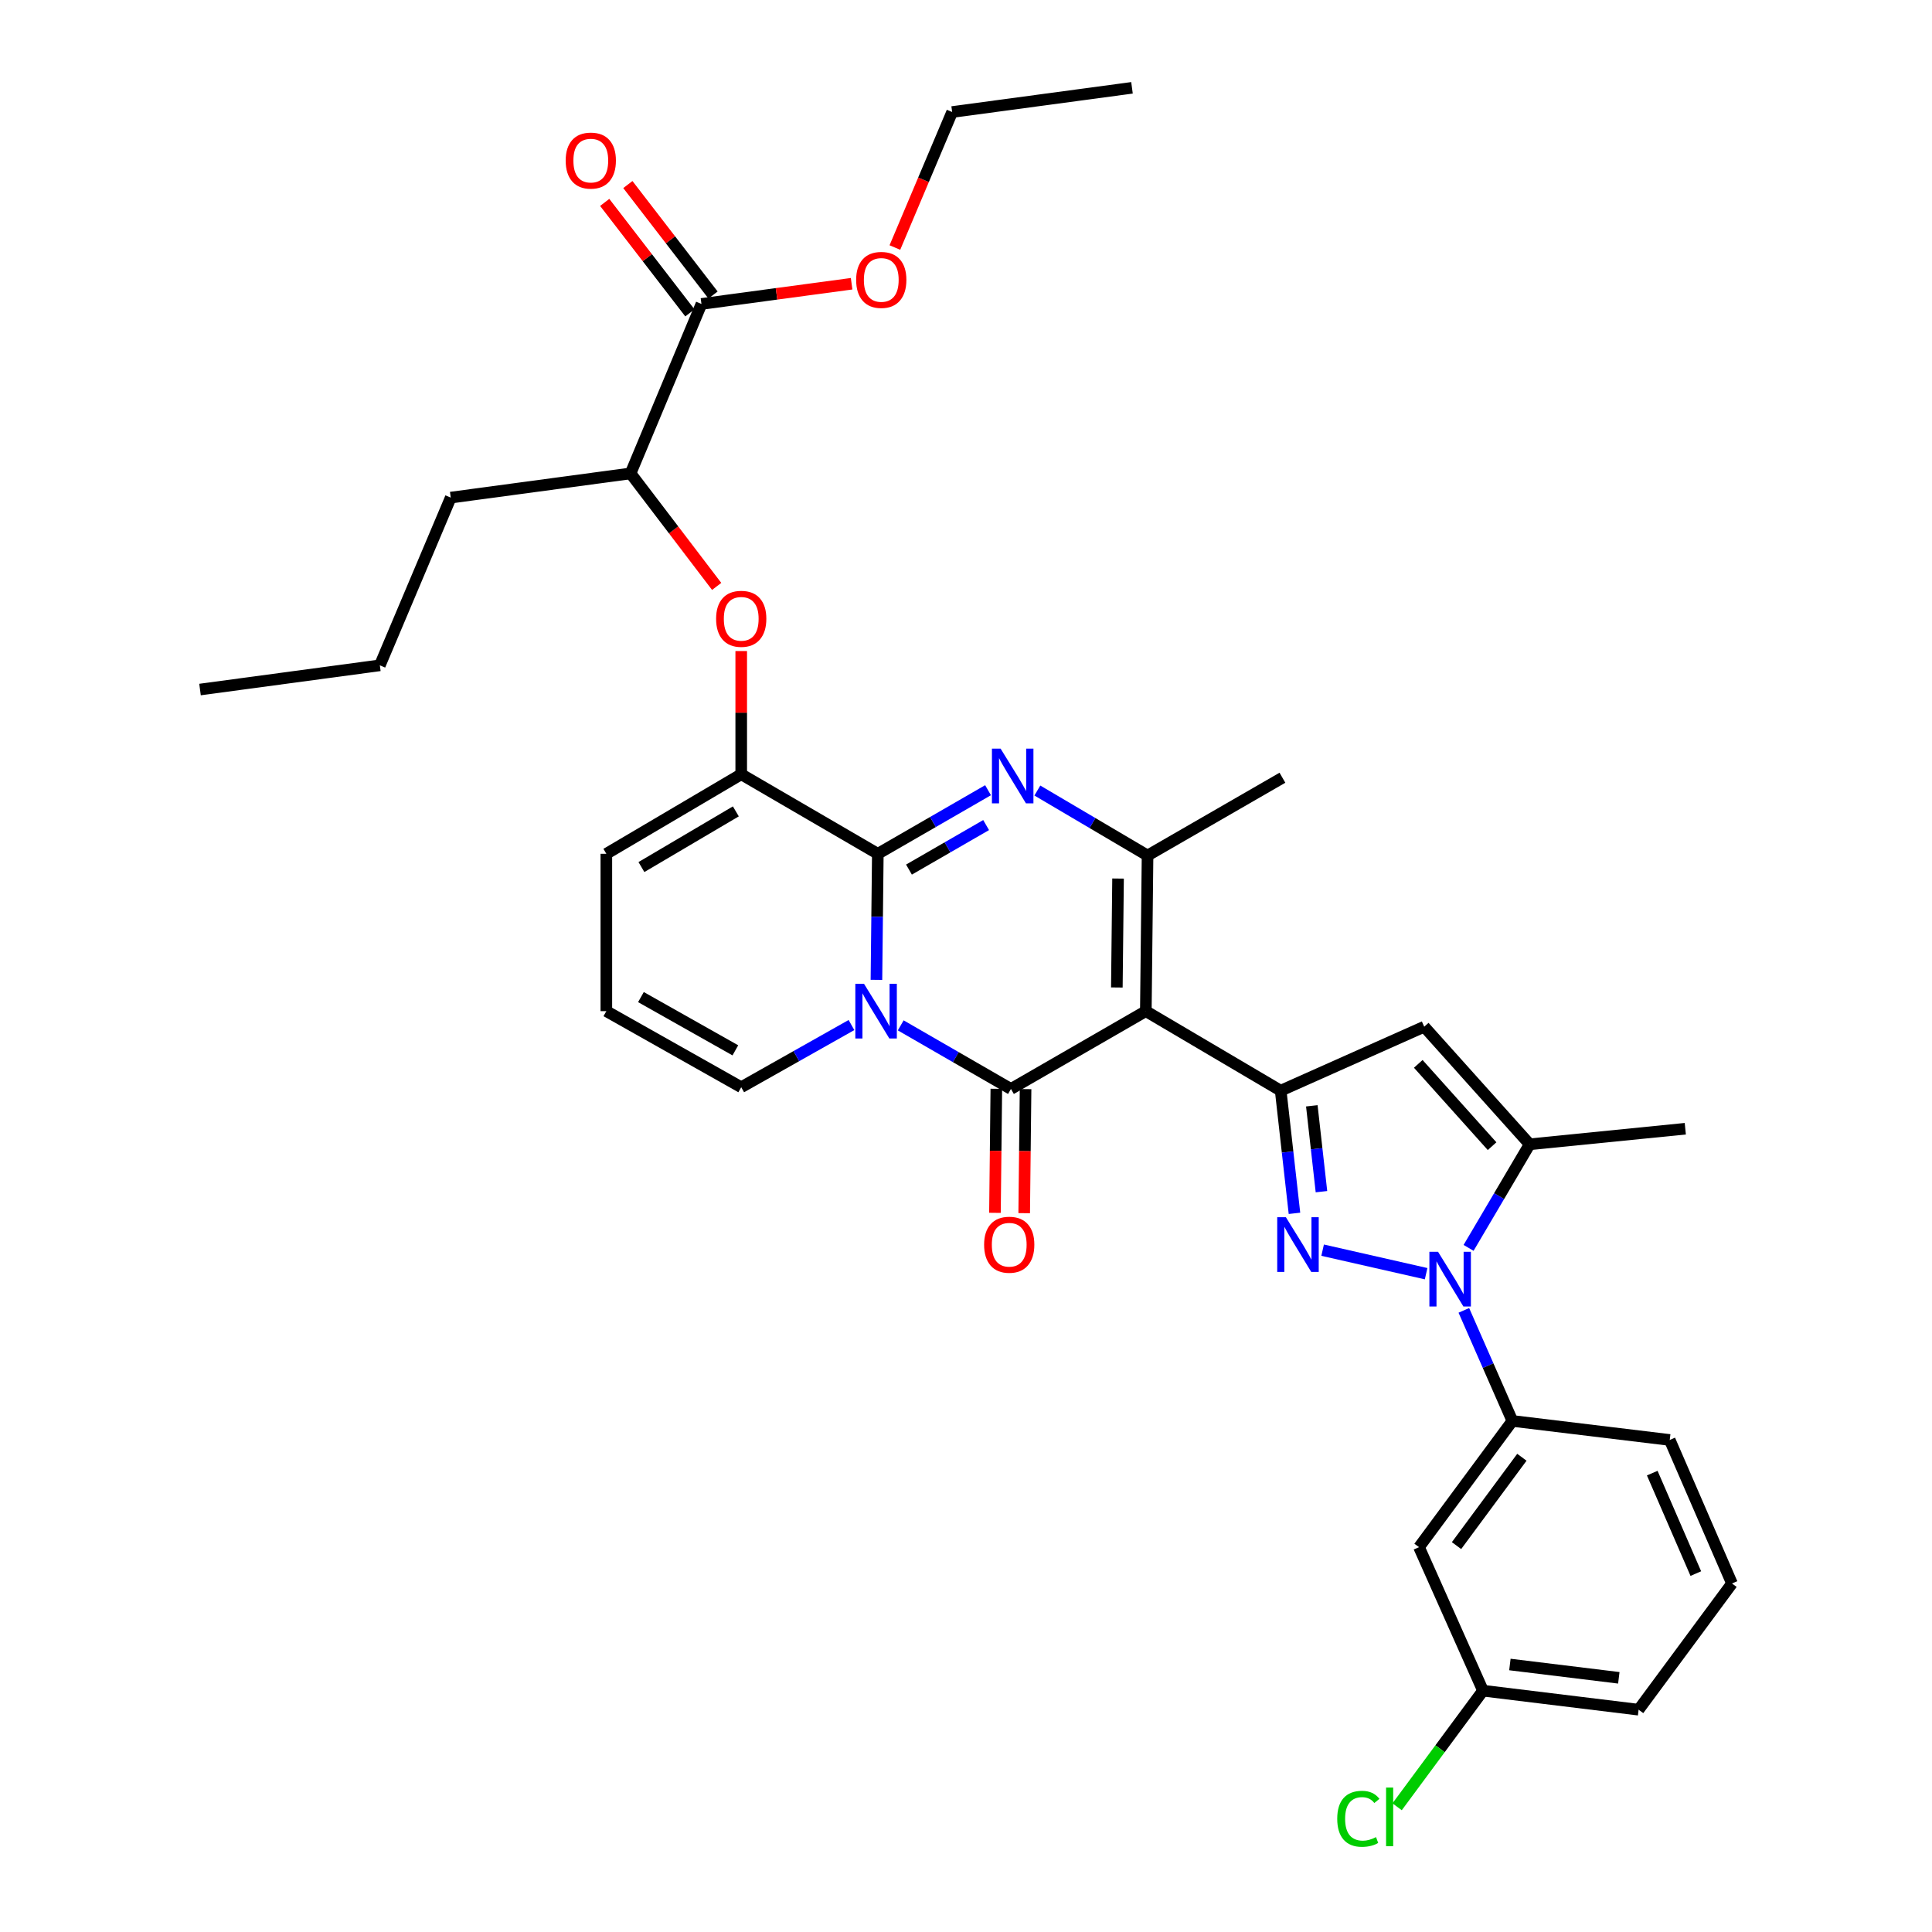 <?xml version='1.0' encoding='iso-8859-1'?>
<svg version='1.1' baseProfile='full'
              xmlns='http://www.w3.org/2000/svg'
                      xmlns:rdkit='http://www.rdkit.org/xml'
                      xmlns:xlink='http://www.w3.org/1999/xlink'
                  xml:space='preserve'
width='1000px' height='1000px' viewBox='0 0 1000 1000'>
<!-- END OF HEADER -->
<rect style='opacity:1.0;fill:#FFFFFF;stroke:none' width='1000' height='1000' x='0' y='0'> </rect>
<path class='bond-0' d='M 313.843,441.926 L 313.843,523.367' style='fill:none;fill-rule:evenodd;stroke:#000000;stroke-width:6px;stroke-linecap:butt;stroke-linejoin:miter;stroke-opacity:1' />
<path class='bond-1' d='M 313.843,441.926 L 383.656,400.759' style='fill:none;fill-rule:evenodd;stroke:#000000;stroke-width:6px;stroke-linecap:butt;stroke-linejoin:miter;stroke-opacity:1' />
<path class='bond-1' d='M 332.002,448.788 L 380.871,419.971' style='fill:none;fill-rule:evenodd;stroke:#000000;stroke-width:6px;stroke-linecap:butt;stroke-linejoin:miter;stroke-opacity:1' />
<path class='bond-2' d='M 313.843,523.367 L 383.656,562.743' style='fill:none;fill-rule:evenodd;stroke:#000000;stroke-width:6px;stroke-linecap:butt;stroke-linejoin:miter;stroke-opacity:1' />
<path class='bond-2' d='M 331.75,516.091 L 380.619,543.654' style='fill:none;fill-rule:evenodd;stroke:#000000;stroke-width:6px;stroke-linecap:butt;stroke-linejoin:miter;stroke-opacity:1' />
<path class='bond-3' d='M 383.656,562.743 L 412.187,546.649' style='fill:none;fill-rule:evenodd;stroke:#000000;stroke-width:6px;stroke-linecap:butt;stroke-linejoin:miter;stroke-opacity:1' />
<path class='bond-3' d='M 412.187,546.649 L 440.717,530.556' style='fill:none;fill-rule:evenodd;stroke:#0000FF;stroke-width:6px;stroke-linecap:butt;stroke-linejoin:miter;stroke-opacity:1' />
<path class='bond-4' d='M 383.656,400.759 L 454.36,441.926' style='fill:none;fill-rule:evenodd;stroke:#000000;stroke-width:6px;stroke-linecap:butt;stroke-linejoin:miter;stroke-opacity:1' />
<path class='bond-5' d='M 383.656,400.759 L 383.656,368.871' style='fill:none;fill-rule:evenodd;stroke:#000000;stroke-width:6px;stroke-linecap:butt;stroke-linejoin:miter;stroke-opacity:1' />
<path class='bond-5' d='M 383.656,368.871 L 383.656,336.983' style='fill:none;fill-rule:evenodd;stroke:#FF0000;stroke-width:6px;stroke-linecap:butt;stroke-linejoin:miter;stroke-opacity:1' />
<path class='bond-6' d='M 454.36,441.926 L 454,474.548' style='fill:none;fill-rule:evenodd;stroke:#000000;stroke-width:6px;stroke-linecap:butt;stroke-linejoin:miter;stroke-opacity:1' />
<path class='bond-6' d='M 454,474.548 L 453.64,507.171' style='fill:none;fill-rule:evenodd;stroke:#0000FF;stroke-width:6px;stroke-linecap:butt;stroke-linejoin:miter;stroke-opacity:1' />
<path class='bond-7' d='M 454.36,441.926 L 482.885,425.468' style='fill:none;fill-rule:evenodd;stroke:#000000;stroke-width:6px;stroke-linecap:butt;stroke-linejoin:miter;stroke-opacity:1' />
<path class='bond-7' d='M 482.885,425.468 L 511.41,409.01' style='fill:none;fill-rule:evenodd;stroke:#0000FF;stroke-width:6px;stroke-linecap:butt;stroke-linejoin:miter;stroke-opacity:1' />
<path class='bond-7' d='M 470.481,450.097 L 490.449,438.577' style='fill:none;fill-rule:evenodd;stroke:#000000;stroke-width:6px;stroke-linecap:butt;stroke-linejoin:miter;stroke-opacity:1' />
<path class='bond-7' d='M 490.449,438.577 L 510.416,427.056' style='fill:none;fill-rule:evenodd;stroke:#0000FF;stroke-width:6px;stroke-linecap:butt;stroke-linejoin:miter;stroke-opacity:1' />
<path class='bond-8' d='M 466.215,530.726 L 494.74,547.184' style='fill:none;fill-rule:evenodd;stroke:#0000FF;stroke-width:6px;stroke-linecap:butt;stroke-linejoin:miter;stroke-opacity:1' />
<path class='bond-8' d='M 494.74,547.184 L 523.265,563.642' style='fill:none;fill-rule:evenodd;stroke:#000000;stroke-width:6px;stroke-linecap:butt;stroke-linejoin:miter;stroke-opacity:1' />
<path class='bond-9' d='M 523.265,563.642 L 593.079,523.367' style='fill:none;fill-rule:evenodd;stroke:#000000;stroke-width:6px;stroke-linecap:butt;stroke-linejoin:miter;stroke-opacity:1' />
<path class='bond-10' d='M 515.699,563.559 L 515.343,595.663' style='fill:none;fill-rule:evenodd;stroke:#000000;stroke-width:6px;stroke-linecap:butt;stroke-linejoin:miter;stroke-opacity:1' />
<path class='bond-10' d='M 515.343,595.663 L 514.988,627.767' style='fill:none;fill-rule:evenodd;stroke:#FF0000;stroke-width:6px;stroke-linecap:butt;stroke-linejoin:miter;stroke-opacity:1' />
<path class='bond-10' d='M 530.832,563.726 L 530.477,595.83' style='fill:none;fill-rule:evenodd;stroke:#000000;stroke-width:6px;stroke-linecap:butt;stroke-linejoin:miter;stroke-opacity:1' />
<path class='bond-10' d='M 530.477,595.83 L 530.122,627.934' style='fill:none;fill-rule:evenodd;stroke:#FF0000;stroke-width:6px;stroke-linecap:butt;stroke-linejoin:miter;stroke-opacity:1' />
<path class='bond-11' d='M 593.079,523.367 L 593.97,442.817' style='fill:none;fill-rule:evenodd;stroke:#000000;stroke-width:6px;stroke-linecap:butt;stroke-linejoin:miter;stroke-opacity:1' />
<path class='bond-11' d='M 578.078,511.117 L 578.702,454.732' style='fill:none;fill-rule:evenodd;stroke:#000000;stroke-width:6px;stroke-linecap:butt;stroke-linejoin:miter;stroke-opacity:1' />
<path class='bond-12' d='M 593.079,523.367 L 662.883,564.534' style='fill:none;fill-rule:evenodd;stroke:#000000;stroke-width:6px;stroke-linecap:butt;stroke-linejoin:miter;stroke-opacity:1' />
<path class='bond-13' d='M 593.97,442.817 L 565.45,425.998' style='fill:none;fill-rule:evenodd;stroke:#000000;stroke-width:6px;stroke-linecap:butt;stroke-linejoin:miter;stroke-opacity:1' />
<path class='bond-13' d='M 565.45,425.998 L 536.931,409.179' style='fill:none;fill-rule:evenodd;stroke:#0000FF;stroke-width:6px;stroke-linecap:butt;stroke-linejoin:miter;stroke-opacity:1' />
<path class='bond-14' d='M 593.97,442.817 L 663.783,402.55' style='fill:none;fill-rule:evenodd;stroke:#000000;stroke-width:6px;stroke-linecap:butt;stroke-linejoin:miter;stroke-opacity:1' />
<path class='bond-15' d='M 370.946,303.526 L 348.663,274.279' style='fill:none;fill-rule:evenodd;stroke:#FF0000;stroke-width:6px;stroke-linecap:butt;stroke-linejoin:miter;stroke-opacity:1' />
<path class='bond-15' d='M 348.663,274.279 L 326.379,245.031' style='fill:none;fill-rule:evenodd;stroke:#000000;stroke-width:6px;stroke-linecap:butt;stroke-linejoin:miter;stroke-opacity:1' />
<path class='bond-16' d='M 662.883,564.534 L 666.449,596.277' style='fill:none;fill-rule:evenodd;stroke:#000000;stroke-width:6px;stroke-linecap:butt;stroke-linejoin:miter;stroke-opacity:1' />
<path class='bond-16' d='M 666.449,596.277 L 670.014,628.021' style='fill:none;fill-rule:evenodd;stroke:#0000FF;stroke-width:6px;stroke-linecap:butt;stroke-linejoin:miter;stroke-opacity:1' />
<path class='bond-16' d='M 678.993,572.367 L 681.489,594.588' style='fill:none;fill-rule:evenodd;stroke:#000000;stroke-width:6px;stroke-linecap:butt;stroke-linejoin:miter;stroke-opacity:1' />
<path class='bond-16' d='M 681.489,594.588 L 683.985,616.808' style='fill:none;fill-rule:evenodd;stroke:#0000FF;stroke-width:6px;stroke-linecap:butt;stroke-linejoin:miter;stroke-opacity:1' />
<path class='bond-17' d='M 662.883,564.534 L 737.17,531.422' style='fill:none;fill-rule:evenodd;stroke:#000000;stroke-width:6px;stroke-linecap:butt;stroke-linejoin:miter;stroke-opacity:1' />
<path class='bond-18' d='M 684.589,647.084 L 738.157,659.26' style='fill:none;fill-rule:evenodd;stroke:#0000FF;stroke-width:6px;stroke-linecap:butt;stroke-linejoin:miter;stroke-opacity:1' />
<path class='bond-19' d='M 760.135,645.899 L 775.945,619.09' style='fill:none;fill-rule:evenodd;stroke:#0000FF;stroke-width:6px;stroke-linecap:butt;stroke-linejoin:miter;stroke-opacity:1' />
<path class='bond-19' d='M 775.945,619.09 L 791.756,592.281' style='fill:none;fill-rule:evenodd;stroke:#000000;stroke-width:6px;stroke-linecap:butt;stroke-linejoin:miter;stroke-opacity:1' />
<path class='bond-20' d='M 757.686,678.249 L 770.247,706.861' style='fill:none;fill-rule:evenodd;stroke:#0000FF;stroke-width:6px;stroke-linecap:butt;stroke-linejoin:miter;stroke-opacity:1' />
<path class='bond-20' d='M 770.247,706.861 L 782.809,735.472' style='fill:none;fill-rule:evenodd;stroke:#000000;stroke-width:6px;stroke-linecap:butt;stroke-linejoin:miter;stroke-opacity:1' />
<path class='bond-21' d='M 791.756,592.281 L 737.17,531.422' style='fill:none;fill-rule:evenodd;stroke:#000000;stroke-width:6px;stroke-linecap:butt;stroke-linejoin:miter;stroke-opacity:1' />
<path class='bond-21' d='M 772.301,593.257 L 734.091,550.657' style='fill:none;fill-rule:evenodd;stroke:#000000;stroke-width:6px;stroke-linecap:butt;stroke-linejoin:miter;stroke-opacity:1' />
<path class='bond-22' d='M 791.756,592.281 L 872.306,584.226' style='fill:none;fill-rule:evenodd;stroke:#000000;stroke-width:6px;stroke-linecap:butt;stroke-linejoin:miter;stroke-opacity:1' />
<path class='bond-23' d='M 369.066,152.705 L 347.022,124.114' style='fill:none;fill-rule:evenodd;stroke:#000000;stroke-width:6px;stroke-linecap:butt;stroke-linejoin:miter;stroke-opacity:1' />
<path class='bond-23' d='M 347.022,124.114 L 324.978,95.524' style='fill:none;fill-rule:evenodd;stroke:#FF0000;stroke-width:6px;stroke-linecap:butt;stroke-linejoin:miter;stroke-opacity:1' />
<path class='bond-23' d='M 357.08,161.946 L 335.036,133.355' style='fill:none;fill-rule:evenodd;stroke:#000000;stroke-width:6px;stroke-linecap:butt;stroke-linejoin:miter;stroke-opacity:1' />
<path class='bond-23' d='M 335.036,133.355 L 312.992,104.765' style='fill:none;fill-rule:evenodd;stroke:#FF0000;stroke-width:6px;stroke-linecap:butt;stroke-linejoin:miter;stroke-opacity:1' />
<path class='bond-24' d='M 363.073,157.325 L 326.379,245.031' style='fill:none;fill-rule:evenodd;stroke:#000000;stroke-width:6px;stroke-linecap:butt;stroke-linejoin:miter;stroke-opacity:1' />
<path class='bond-25' d='M 363.073,157.325 L 401.934,152.094' style='fill:none;fill-rule:evenodd;stroke:#000000;stroke-width:6px;stroke-linecap:butt;stroke-linejoin:miter;stroke-opacity:1' />
<path class='bond-25' d='M 401.934,152.094 L 440.795,146.863' style='fill:none;fill-rule:evenodd;stroke:#FF0000;stroke-width:6px;stroke-linecap:butt;stroke-linejoin:miter;stroke-opacity:1' />
<path class='bond-26' d='M 734.479,800.804 L 782.809,735.472' style='fill:none;fill-rule:evenodd;stroke:#000000;stroke-width:6px;stroke-linecap:butt;stroke-linejoin:miter;stroke-opacity:1' />
<path class='bond-26' d='M 753.896,800.005 L 787.727,754.273' style='fill:none;fill-rule:evenodd;stroke:#000000;stroke-width:6px;stroke-linecap:butt;stroke-linejoin:miter;stroke-opacity:1' />
<path class='bond-27' d='M 734.479,800.804 L 767.599,875.09' style='fill:none;fill-rule:evenodd;stroke:#000000;stroke-width:6px;stroke-linecap:butt;stroke-linejoin:miter;stroke-opacity:1' />
<path class='bond-28' d='M 782.809,735.472 L 864.251,745.318' style='fill:none;fill-rule:evenodd;stroke:#000000;stroke-width:6px;stroke-linecap:butt;stroke-linejoin:miter;stroke-opacity:1' />
<path class='bond-29' d='M 767.599,875.09 L 745.37,905.139' style='fill:none;fill-rule:evenodd;stroke:#000000;stroke-width:6px;stroke-linecap:butt;stroke-linejoin:miter;stroke-opacity:1' />
<path class='bond-29' d='M 745.37,905.139 L 723.14,935.188' style='fill:none;fill-rule:evenodd;stroke:#00CC00;stroke-width:6px;stroke-linecap:butt;stroke-linejoin:miter;stroke-opacity:1' />
<path class='bond-30' d='M 767.599,875.09 L 848.141,884.936' style='fill:none;fill-rule:evenodd;stroke:#000000;stroke-width:6px;stroke-linecap:butt;stroke-linejoin:miter;stroke-opacity:1' />
<path class='bond-30' d='M 781.517,861.544 L 837.896,868.436' style='fill:none;fill-rule:evenodd;stroke:#000000;stroke-width:6px;stroke-linecap:butt;stroke-linejoin:miter;stroke-opacity:1' />
<path class='bond-31' d='M 896.471,819.604 L 848.141,884.936' style='fill:none;fill-rule:evenodd;stroke:#000000;stroke-width:6px;stroke-linecap:butt;stroke-linejoin:miter;stroke-opacity:1' />
<path class='bond-32' d='M 896.471,819.604 L 864.251,745.318' style='fill:none;fill-rule:evenodd;stroke:#000000;stroke-width:6px;stroke-linecap:butt;stroke-linejoin:miter;stroke-opacity:1' />
<path class='bond-32' d='M 877.753,814.484 L 855.199,762.483' style='fill:none;fill-rule:evenodd;stroke:#000000;stroke-width:6px;stroke-linecap:butt;stroke-linejoin:miter;stroke-opacity:1' />
<path class='bond-33' d='M 326.379,245.031 L 233.301,257.559' style='fill:none;fill-rule:evenodd;stroke:#000000;stroke-width:6px;stroke-linecap:butt;stroke-linejoin:miter;stroke-opacity:1' />
<path class='bond-34' d='M 463.191,128.121 L 478.014,93.052' style='fill:none;fill-rule:evenodd;stroke:#FF0000;stroke-width:6px;stroke-linecap:butt;stroke-linejoin:miter;stroke-opacity:1' />
<path class='bond-34' d='M 478.014,93.052 L 492.836,57.983' style='fill:none;fill-rule:evenodd;stroke:#000000;stroke-width:6px;stroke-linecap:butt;stroke-linejoin:miter;stroke-opacity:1' />
<path class='bond-35' d='M 233.301,257.559 L 196.608,344.374' style='fill:none;fill-rule:evenodd;stroke:#000000;stroke-width:6px;stroke-linecap:butt;stroke-linejoin:miter;stroke-opacity:1' />
<path class='bond-36' d='M 492.836,57.983 L 585.915,45.455' style='fill:none;fill-rule:evenodd;stroke:#000000;stroke-width:6px;stroke-linecap:butt;stroke-linejoin:miter;stroke-opacity:1' />
<path class='bond-37' d='M 196.608,344.374 L 103.529,356.902' style='fill:none;fill-rule:evenodd;stroke:#000000;stroke-width:6px;stroke-linecap:butt;stroke-linejoin:miter;stroke-opacity:1' />
<path  class='atom-5' d='M 447.201 509.207
L 456.481 524.207
Q 457.401 525.687, 458.881 528.367
Q 460.361 531.047, 460.441 531.207
L 460.441 509.207
L 464.201 509.207
L 464.201 537.527
L 460.321 537.527
L 450.361 521.127
Q 449.201 519.207, 447.961 517.007
Q 446.761 514.807, 446.401 514.127
L 446.401 537.527
L 442.721 537.527
L 442.721 509.207
L 447.201 509.207
' fill='#0000FF'/>
<path  class='atom-9' d='M 517.905 387.49
L 527.185 402.49
Q 528.105 403.97, 529.585 406.65
Q 531.065 409.33, 531.145 409.49
L 531.145 387.49
L 534.905 387.49
L 534.905 415.81
L 531.025 415.81
L 521.065 399.41
Q 519.905 397.49, 518.665 395.29
Q 517.465 393.09, 517.105 392.41
L 517.105 415.81
L 513.425 415.81
L 513.425 387.49
L 517.905 387.49
' fill='#0000FF'/>
<path  class='atom-10' d='M 370.656 320.289
Q 370.656 313.489, 374.016 309.689
Q 377.376 305.889, 383.656 305.889
Q 389.936 305.889, 393.296 309.689
Q 396.656 313.489, 396.656 320.289
Q 396.656 327.169, 393.256 331.089
Q 389.856 334.969, 383.656 334.969
Q 377.416 334.969, 374.016 331.089
Q 370.656 327.209, 370.656 320.289
M 383.656 331.769
Q 387.976 331.769, 390.296 328.889
Q 392.656 325.969, 392.656 320.289
Q 392.656 314.729, 390.296 311.929
Q 387.976 309.089, 383.656 309.089
Q 379.336 309.089, 376.976 311.889
Q 374.656 314.689, 374.656 320.289
Q 374.656 326.009, 376.976 328.889
Q 379.336 331.769, 383.656 331.769
' fill='#FF0000'/>
<path  class='atom-12' d='M 509.374 644.264
Q 509.374 637.464, 512.734 633.664
Q 516.094 629.864, 522.374 629.864
Q 528.654 629.864, 532.014 633.664
Q 535.374 637.464, 535.374 644.264
Q 535.374 651.144, 531.974 655.064
Q 528.574 658.944, 522.374 658.944
Q 516.134 658.944, 512.734 655.064
Q 509.374 651.184, 509.374 644.264
M 522.374 655.744
Q 526.694 655.744, 529.014 652.864
Q 531.374 649.944, 531.374 644.264
Q 531.374 638.704, 529.014 635.904
Q 526.694 633.064, 522.374 633.064
Q 518.054 633.064, 515.694 635.864
Q 513.374 638.664, 513.374 644.264
Q 513.374 649.984, 515.694 652.864
Q 518.054 655.744, 522.374 655.744
' fill='#FF0000'/>
<path  class='atom-14' d='M 665.57 630.024
L 674.85 645.024
Q 675.77 646.504, 677.25 649.184
Q 678.73 651.864, 678.81 652.024
L 678.81 630.024
L 682.57 630.024
L 682.57 658.344
L 678.69 658.344
L 668.73 641.944
Q 667.57 640.024, 666.33 637.824
Q 665.13 635.624, 664.77 634.944
L 664.77 658.344
L 661.09 658.344
L 661.09 630.024
L 665.57 630.024
' fill='#0000FF'/>
<path  class='atom-15' d='M 744.329 647.925
L 753.609 662.925
Q 754.529 664.405, 756.009 667.085
Q 757.489 669.765, 757.569 669.925
L 757.569 647.925
L 761.329 647.925
L 761.329 676.245
L 757.449 676.245
L 747.489 659.845
Q 746.329 657.925, 745.089 655.725
Q 743.889 653.525, 743.529 652.845
L 743.529 676.245
L 739.849 676.245
L 739.849 647.925
L 744.329 647.925
' fill='#0000FF'/>
<path  class='atom-20' d='M 292.796 83.119
Q 292.796 76.319, 296.156 72.519
Q 299.516 68.719, 305.796 68.719
Q 312.076 68.719, 315.436 72.519
Q 318.796 76.319, 318.796 83.119
Q 318.796 89.999, 315.396 93.919
Q 311.996 97.799, 305.796 97.799
Q 299.556 97.799, 296.156 93.919
Q 292.796 90.039, 292.796 83.119
M 305.796 94.599
Q 310.116 94.599, 312.436 91.719
Q 314.796 88.799, 314.796 83.119
Q 314.796 77.559, 312.436 74.759
Q 310.116 71.919, 305.796 71.919
Q 301.476 71.919, 299.116 74.719
Q 296.796 77.519, 296.796 83.119
Q 296.796 88.839, 299.116 91.719
Q 301.476 94.599, 305.796 94.599
' fill='#FF0000'/>
<path  class='atom-24' d='M 692.149 941.402
Q 692.149 934.362, 695.429 930.682
Q 698.749 926.962, 705.029 926.962
Q 710.869 926.962, 713.989 931.082
L 711.349 933.242
Q 709.069 930.242, 705.029 930.242
Q 700.749 930.242, 698.469 933.122
Q 696.229 935.962, 696.229 941.402
Q 696.229 947.002, 698.549 949.882
Q 700.909 952.762, 705.469 952.762
Q 708.589 952.762, 712.229 950.882
L 713.349 953.882
Q 711.869 954.842, 709.629 955.402
Q 707.389 955.962, 704.909 955.962
Q 698.749 955.962, 695.429 952.202
Q 692.149 948.442, 692.149 941.402
' fill='#00CC00'/>
<path  class='atom-24' d='M 717.429 925.242
L 721.109 925.242
L 721.109 955.602
L 717.429 955.602
L 717.429 925.242
' fill='#00CC00'/>
<path  class='atom-29' d='M 443.143 144.877
Q 443.143 138.077, 446.503 134.277
Q 449.863 130.477, 456.143 130.477
Q 462.423 130.477, 465.783 134.277
Q 469.143 138.077, 469.143 144.877
Q 469.143 151.757, 465.743 155.677
Q 462.343 159.557, 456.143 159.557
Q 449.903 159.557, 446.503 155.677
Q 443.143 151.797, 443.143 144.877
M 456.143 156.357
Q 460.463 156.357, 462.783 153.477
Q 465.143 150.557, 465.143 144.877
Q 465.143 139.317, 462.783 136.517
Q 460.463 133.677, 456.143 133.677
Q 451.823 133.677, 449.463 136.477
Q 447.143 139.277, 447.143 144.877
Q 447.143 150.597, 449.463 153.477
Q 451.823 156.357, 456.143 156.357
' fill='#FF0000'/>
</svg>
